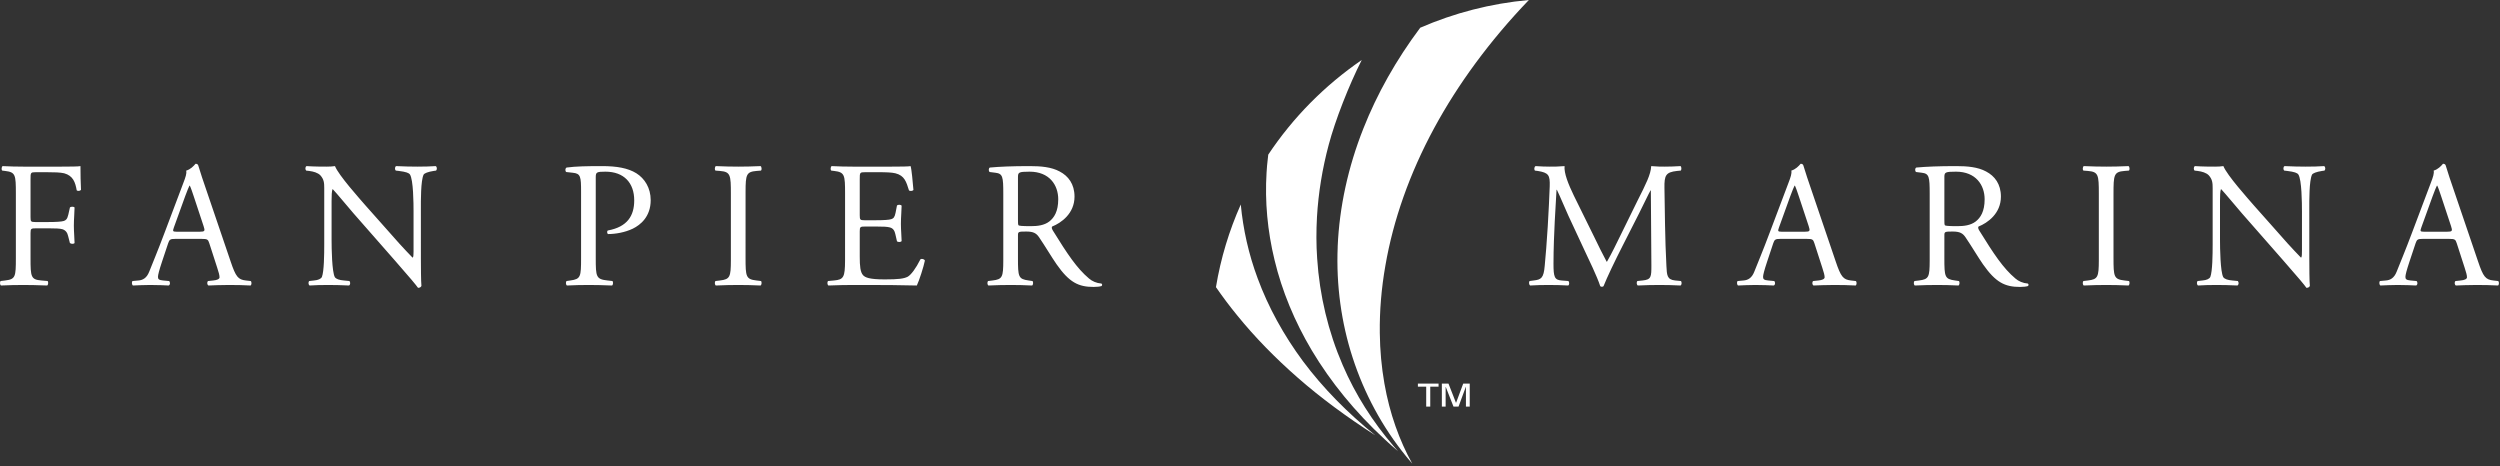 <?xml version="1.0" encoding="UTF-8"?>
<svg width="177px" height="33px" viewBox="0 0 177 33" version="1.1" xmlns="http://www.w3.org/2000/svg" xmlns:xlink="http://www.w3.org/1999/xlink" preserveAspectRatio="xMidYMin">
    <rect x="0" y="0" width="177" height="33" fill="#333333" stroke="none"/>
    <!-- Generator: Sketch 63.1 (92452) - https://sketch.com -->
    <title>fan pier logo</title>
    <desc>Created with Sketch.</desc>
    <g id="Page-1" stroke="none" stroke-width="1" fill="none" fill-rule="evenodd">
        <g id="M---Homepage---design-v2" transform="translate(-99, -1583)" fill="#ffffff">
            <g id="properties" transform="translate(44, 1157)">
                <g id="fan-pier-logo" transform="translate(55, 426)">
                    <path d="M101.85,27.16 L101.85,27.375 L101.262,27.375 L101.262,28.787 L100.975,28.787 L100.975,27.375 L100.387,27.375 L100.387,27.16 L101.85,27.16 Z M102.083,27.16 L102.553,27.16 L103.081,28.514 L103.092,28.514 L103.595,27.16 L104.057,27.16 L104.057,28.787 L103.788,28.787 L103.788,27.389 L103.78,27.389 L103.264,28.789 L102.907,28.787 L102.361,27.398 L102.351,27.398 L102.351,28.787 L102.083,28.787 L102.083,27.16 Z M87.847,14.477 C88.011,16.226 88.401,17.986 89.042,19.707 C89.792,21.741 90.88,23.724 92.255,25.579 C93.658,27.459 95.391,29.224 97.368,30.819 C95.358,29.53 93.511,28.171 91.89,26.75 C90.289,25.349 88.829,23.858 87.582,22.315 C87.053,21.672 86.556,21.001 86.089,20.33 C86.427,18.282 87.025,16.321 87.847,14.477 L87.847,14.477 Z M96.411,4.248 C95.501,6.041 94.535,8.509 94.074,10.247 C93.621,11.938 93.341,13.658 93.242,15.358 C93.187,16.348 93.187,17.329 93.255,18.298 C93.425,20.926 94.04,23.483 95.061,25.844 C95.962,27.943 97.199,29.878 98.686,31.609 L98.985,31.951 L98.946,31.915 C98.879,31.855 98.822,31.807 98.822,31.807 L98.499,31.527 C98.347,31.391 98.192,31.247 98.038,31.106 C95.961,29.188 94.209,27.047 92.875,24.808 C91.658,22.762 90.763,20.6 90.237,18.407 C89.738,16.353 89.545,14.259 89.673,12.218 C89.681,12.057 89.694,11.892 89.708,11.726 C89.731,11.468 89.764,11.202 89.792,10.948 C91.545,8.313 93.796,6.041 96.411,4.248 L96.411,4.248 Z M108.245,4.19491525e-05 C105.467,2.892 103.216,5.973 101.538,9.071 C99.795,12.29 98.638,15.597 98.087,18.795 C97.8,20.421 97.67,22.024 97.69,23.577 C97.703,24.808 97.814,25.999 98.015,27.15 C98.389,29.28 99.074,31.183 99.988,32.826 C99.949,32.776 99.852,32.663 99.852,32.663 C99.744,32.546 99.651,32.42 99.546,32.299 C97.866,30.23 96.591,27.869 95.763,25.31 C94.964,22.845 94.596,20.185 94.709,17.483 L94.709,17.431 C94.829,14.671 95.439,11.84 96.528,9.097 C97.491,6.653 98.846,4.242 100.552,1.963 C102.948,0.923 105.529,0.246 108.245,4.19491525e-05 Z M30.85,11.76 C30.952,11.824 30.952,12.001 30.876,12.078 L30.698,12.103 C30.293,12.166 30.04,12.268 29.989,12.369 C29.789,12.794 29.796,14.181 29.798,14.845 L29.799,18.266 C29.8,18.836 29.805,19.96 29.837,20.239 C29.811,20.315 29.735,20.379 29.596,20.379 C29.444,20.163 29.076,19.719 27.974,18.462 L25.034,15.111 C24.692,14.718 23.831,13.677 23.565,13.398 L23.539,13.398 C23.488,13.55 23.476,13.842 23.476,14.223 L23.476,16.99 C23.476,17.586 23.501,19.236 23.704,19.617 C23.793,19.757 24.033,19.833 24.35,19.858 L24.743,19.897 C24.819,19.998 24.806,20.15 24.718,20.214 C24.147,20.188 23.704,20.176 23.235,20.176 C22.703,20.176 22.361,20.188 21.917,20.214 C21.828,20.15 21.816,19.973 21.892,19.897 L22.234,19.858 C22.526,19.833 22.728,19.744 22.792,19.605 C22.944,19.213 22.956,18.019 22.956,17.302 L22.956,13.321 C22.956,12.966 22.944,12.7 22.677,12.408 C22.5,12.23 22.196,12.141 21.892,12.103 L21.676,12.078 C21.601,12.001 21.601,11.811 21.702,11.76 C22.234,11.798 22.906,11.798 23.134,11.798 C23.336,11.798 23.552,11.786 23.717,11.76 C23.97,12.408 25.478,14.083 25.883,14.553 L27.112,15.936 C27.974,16.926 28.608,17.624 29.203,18.234 L29.229,18.234 C29.272,18.179 29.278,18.022 29.279,17.811 L29.279,14.984 C29.279,14.388 29.267,12.737 29.026,12.357 C28.95,12.242 28.747,12.166 28.24,12.103 L28.025,12.078 C27.936,12.001 27.949,11.798 28.05,11.76 C28.633,11.786 29.064,11.798 29.545,11.798 C30.09,11.798 30.42,11.786 30.85,11.76 Z M164.55,11.76 C164.652,11.824 164.652,12.001 164.576,12.078 L164.398,12.103 C163.993,12.166 163.739,12.268 163.689,12.369 C163.489,12.794 163.496,14.181 163.498,14.845 L163.499,18.266 C163.5,18.836 163.504,19.96 163.537,20.239 C163.511,20.315 163.435,20.379 163.296,20.379 C163.144,20.163 162.776,19.719 161.674,18.462 L158.734,15.111 C158.392,14.718 157.53,13.677 157.264,13.398 L157.239,13.398 C157.188,13.55 157.176,13.842 157.176,14.223 L157.176,16.99 C157.176,17.586 157.201,19.236 157.404,19.617 C157.492,19.757 157.733,19.833 158.05,19.858 L158.443,19.897 C158.519,19.998 158.506,20.15 158.418,20.214 C157.847,20.188 157.404,20.176 156.935,20.176 C156.403,20.176 156.061,20.188 155.617,20.214 C155.528,20.15 155.516,19.973 155.592,19.897 L155.934,19.858 C156.225,19.833 156.428,19.744 156.491,19.605 C156.643,19.213 156.656,18.019 156.656,17.302 L156.656,13.321 C156.656,12.966 156.643,12.7 156.377,12.408 C156.2,12.23 155.896,12.141 155.592,12.103 L155.376,12.078 C155.3,12.001 155.3,11.811 155.402,11.76 C155.934,11.798 156.605,11.798 156.833,11.798 C157.036,11.798 157.252,11.786 157.416,11.76 C157.67,12.408 159.178,14.083 159.583,14.553 L160.812,15.936 C161.674,16.926 162.307,17.624 162.903,18.234 L162.928,18.234 C162.979,18.17 162.979,17.967 162.979,17.701 L162.979,14.984 C162.979,14.388 162.966,12.737 162.726,12.357 C162.65,12.242 162.447,12.166 161.94,12.103 L161.725,12.078 C161.636,12.001 161.649,11.798 161.75,11.76 C162.333,11.786 162.764,11.798 163.245,11.798 C163.79,11.798 164.12,11.786 164.55,11.76 Z M72.908,11.76 C73.694,11.76 74.441,11.824 75.024,12.141 C75.632,12.458 76.076,13.029 76.076,13.918 C76.076,15.124 75.126,15.784 74.492,16.038 C74.429,16.114 74.492,16.241 74.555,16.342 C75.569,17.98 76.241,18.995 77.102,19.719 C77.318,19.909 77.635,20.049 77.977,20.074 C78.04,20.1 78.053,20.201 77.989,20.252 C77.875,20.29 77.672,20.315 77.432,20.315 C76.355,20.315 75.708,19.998 74.809,18.716 C74.479,18.246 73.96,17.371 73.567,16.799 C73.377,16.52 73.174,16.393 72.667,16.393 C72.097,16.393 72.072,16.406 72.072,16.672 L72.072,18.272 C72.072,19.605 72.097,19.757 72.832,19.858 L73.098,19.897 C73.174,19.96 73.149,20.176 73.073,20.214 C72.503,20.188 72.072,20.176 71.565,20.176 C71.033,20.176 70.577,20.188 69.981,20.214 C69.905,20.176 69.88,19.985 69.956,19.897 L70.272,19.858 C70.974,19.773 71.029,19.619 71.033,18.446 L71.033,13.715 C71.033,12.509 70.995,12.293 70.475,12.23 L70.07,12.179 C69.981,12.116 69.981,11.913 70.082,11.862 C70.792,11.798 71.666,11.76 72.908,11.76 Z M138.498,11.76 C139.283,11.76 140.031,11.824 140.614,12.141 C141.222,12.458 141.665,13.029 141.665,13.918 C141.665,15.124 140.715,15.784 140.081,16.038 C140.018,16.114 140.081,16.241 140.145,16.342 C141.159,17.98 141.83,18.995 142.692,19.719 C142.907,19.909 143.224,20.049 143.566,20.074 C143.629,20.1 143.642,20.201 143.579,20.252 C143.465,20.29 143.262,20.315 143.021,20.315 C141.944,20.315 141.298,19.998 140.398,18.716 C140.069,18.246 139.549,17.371 139.157,16.799 C138.966,16.52 138.764,16.393 138.257,16.393 C137.731,16.393 137.668,16.404 137.662,16.615 L137.661,18.272 C137.661,19.605 137.687,19.757 138.421,19.858 L138.688,19.897 C138.764,19.96 138.738,20.176 138.662,20.214 C138.092,20.188 137.661,20.176 137.154,20.176 C136.622,20.176 136.166,20.188 135.57,20.214 C135.495,20.176 135.469,19.985 135.545,19.897 L135.862,19.858 C136.563,19.773 136.619,19.619 136.622,18.446 L136.622,13.715 C136.622,12.509 136.584,12.293 136.065,12.23 L135.659,12.179 C135.57,12.116 135.57,11.913 135.672,11.862 C136.382,11.798 137.256,11.76 138.498,11.76 Z M118.983,11.76 C119.059,11.811 119.059,12.027 118.996,12.078 L118.73,12.103 C117.931,12.192 117.83,12.42 117.843,13.309 C117.868,14.654 117.881,17.003 117.982,18.83 C118.02,19.465 118.007,19.795 118.603,19.858 L119.008,19.896 C119.084,19.973 119.072,20.163 118.983,20.214 C118.464,20.188 117.944,20.176 117.488,20.176 C117.044,20.176 116.474,20.188 115.955,20.214 C115.866,20.15 115.853,19.973 115.929,19.896 L116.297,19.858 C116.918,19.795 116.918,19.592 116.918,18.779 L116.88,13.486 L116.854,13.486 C116.766,13.626 116.284,14.641 116.031,15.137 L114.903,17.358 C114.333,18.475 113.763,19.668 113.534,20.252 C113.509,20.29 113.459,20.303 113.408,20.303 C113.382,20.303 113.319,20.29 113.294,20.252 C113.078,19.579 112.47,18.335 112.179,17.713 L111.038,15.263 C110.772,14.68 110.506,14.02 110.227,13.436 L110.202,13.436 C110.151,14.223 110.113,14.959 110.075,15.695 C110.037,16.469 109.987,17.599 109.987,18.678 C109.987,19.617 110.063,19.82 110.557,19.858 L111.038,19.896 C111.127,19.973 111.114,20.176 111.026,20.214 C110.595,20.188 110.101,20.176 109.619,20.176 C109.214,20.176 108.757,20.188 108.327,20.214 C108.251,20.15 108.225,19.96 108.301,19.896 L108.58,19.858 C109.112,19.795 109.29,19.706 109.366,18.818 C109.442,17.98 109.505,17.282 109.581,16.025 C109.645,14.972 109.695,13.893 109.72,13.195 C109.746,12.395 109.645,12.23 108.871,12.103 L108.669,12.078 C108.605,12.001 108.618,11.811 108.719,11.76 C109.1,11.786 109.404,11.798 109.72,11.798 C110.012,11.798 110.354,11.798 110.772,11.76 C110.721,12.255 111.038,13.042 111.431,13.855 L112.876,16.787 C113.167,17.383 113.446,17.967 113.75,18.526 L113.775,18.526 C114.117,17.929 114.434,17.269 114.751,16.622 L115.942,14.197 C116.525,13.042 116.88,12.344 116.905,11.76 C117.336,11.798 117.602,11.798 117.855,11.798 C118.172,11.798 118.59,11.786 118.983,11.76 Z M13.845,11.595 C13.921,11.595 14.01,11.621 14.035,11.709 C14.2,12.268 14.403,12.852 14.593,13.41 L16.329,18.513 C16.696,19.605 16.861,19.795 17.406,19.858 L17.748,19.897 C17.837,19.96 17.811,20.163 17.748,20.214 C17.229,20.188 16.785,20.176 16.215,20.176 C15.607,20.176 15.125,20.201 14.758,20.214 C14.656,20.163 14.644,19.96 14.732,19.897 L15.1,19.858 C15.366,19.833 15.543,19.757 15.543,19.63 C15.543,19.49 15.48,19.262 15.379,18.957 L14.821,17.231 C14.732,16.952 14.682,16.914 14.302,16.914 L12.388,16.914 C12.071,16.914 11.995,16.952 11.907,17.218 L11.463,18.551 C11.273,19.122 11.184,19.465 11.184,19.605 C11.184,19.757 11.248,19.833 11.552,19.858 L11.97,19.897 C12.059,19.96 12.059,20.163 11.945,20.214 C11.615,20.188 11.222,20.188 10.627,20.176 C10.209,20.176 9.753,20.201 9.41,20.214 C9.334,20.163 9.309,19.96 9.385,19.897 L9.803,19.858 C10.107,19.833 10.386,19.693 10.564,19.236 C10.792,18.653 11.146,17.828 11.679,16.406 L12.971,12.979 C13.148,12.522 13.224,12.281 13.187,12.078 C13.491,11.989 13.706,11.76 13.845,11.595 Z M53.85,11.76 C53.926,11.798 53.951,12.027 53.875,12.078 L53.558,12.103 C52.845,12.164 52.789,12.363 52.786,13.551 L52.785,18.246 C52.785,19.592 52.811,19.769 53.558,19.858 L53.875,19.896 C53.951,19.947 53.926,20.176 53.85,20.214 C53.216,20.188 52.785,20.176 52.279,20.176 C51.746,20.176 51.316,20.188 50.682,20.214 C50.606,20.176 50.581,19.973 50.657,19.896 L50.973,19.858 C51.687,19.774 51.743,19.608 51.746,18.423 L51.746,13.728 C51.746,12.382 51.721,12.166 50.973,12.103 L50.657,12.078 C50.581,12.027 50.606,11.798 50.682,11.76 C51.316,11.786 51.746,11.798 52.279,11.798 C52.785,11.798 53.216,11.786 53.85,11.76 Z M172.964,11.595 C173.04,11.595 173.129,11.621 173.154,11.709 C173.319,12.268 173.522,12.852 173.712,13.41 L175.448,18.513 C175.815,19.605 175.98,19.795 176.525,19.858 L176.867,19.897 C176.956,19.96 176.93,20.163 176.867,20.214 C176.348,20.188 175.904,20.176 175.334,20.176 C174.726,20.176 174.244,20.201 173.877,20.214 C173.775,20.163 173.763,19.96 173.851,19.897 L174.219,19.858 C174.485,19.833 174.662,19.757 174.662,19.63 C174.662,19.49 174.599,19.262 174.498,18.957 L173.94,17.231 C173.851,16.952 173.801,16.914 173.421,16.914 L171.507,16.914 C171.19,16.914 171.114,16.952 171.026,17.218 L170.582,18.551 C170.392,19.122 170.303,19.465 170.303,19.605 C170.303,19.757 170.367,19.833 170.671,19.858 L171.089,19.897 C171.178,19.96 171.178,20.163 171.064,20.214 C170.734,20.188 170.341,20.188 169.746,20.176 C169.328,20.176 168.872,20.201 168.529,20.214 C168.453,20.163 168.428,19.96 168.504,19.897 L168.922,19.858 C169.226,19.833 169.505,19.693 169.683,19.236 C169.911,18.653 170.265,17.828 170.798,16.406 L172.09,12.979 C172.267,12.522 172.343,12.281 172.305,12.078 C172.61,11.989 172.825,11.76 172.964,11.595 Z M5.697,11.76 C5.697,12.344 5.71,12.953 5.735,13.436 C5.697,13.512 5.52,13.55 5.431,13.474 C5.33,12.903 5.178,12.446 4.544,12.268 C4.265,12.204 3.847,12.192 3.315,12.192 L2.542,12.192 C2.162,12.192 2.162,12.217 2.162,12.7 L2.162,15.378 C2.162,15.692 2.194,15.718 2.492,15.72 L3.442,15.72 C3.961,15.72 4.367,15.695 4.519,15.644 C4.658,15.594 4.76,15.53 4.836,15.2 L4.95,14.692 C5.013,14.616 5.229,14.616 5.279,14.692 C5.279,14.997 5.229,15.505 5.229,15.974 C5.229,16.431 5.279,16.914 5.279,17.206 C5.229,17.282 5.038,17.282 4.95,17.206 L4.823,16.711 C4.772,16.482 4.658,16.304 4.417,16.228 C4.24,16.177 3.923,16.165 3.442,16.165 L2.58,16.165 C2.2,16.165 2.162,16.177 2.162,16.507 L2.162,18.272 C2.162,19.605 2.187,19.795 2.935,19.858 L3.366,19.896 C3.442,19.947 3.416,20.176 3.34,20.214 C2.593,20.188 2.162,20.176 1.655,20.176 C1.098,20.176 0.667,20.188 0.071,20.214 C-0.005,20.176 -0.03,19.973 0.046,19.896 L0.363,19.858 C1.098,19.769 1.123,19.605 1.123,18.272 L1.123,13.702 C1.123,12.369 1.098,12.192 0.363,12.103 L0.16,12.078 C0.084,12.027 0.109,11.798 0.185,11.76 C0.718,11.786 1.148,11.798 1.655,11.798 L4.354,11.798 C5.01,11.797 5.558,11.792 5.697,11.76 Z M64.469,11.76 C64.545,11.976 64.621,12.89 64.671,13.448 C64.621,13.525 64.418,13.55 64.354,13.474 C64.164,12.877 64.05,12.433 63.392,12.268 C63.125,12.204 62.72,12.192 62.162,12.192 L61.25,12.192 C60.87,12.192 60.87,12.217 60.87,12.7 L60.87,15.238 C60.87,15.564 60.902,15.591 61.2,15.593 L62.023,15.593 C62.555,15.593 62.948,15.568 63.1,15.517 C63.252,15.467 63.341,15.39 63.404,15.073 L63.505,14.553 C63.569,14.477 63.784,14.477 63.835,14.565 C63.835,14.87 63.784,15.365 63.784,15.847 C63.784,16.304 63.835,16.787 63.835,17.066 C63.784,17.155 63.569,17.155 63.505,17.079 L63.392,16.583 C63.341,16.355 63.252,16.165 62.999,16.101 C62.821,16.05 62.517,16.038 62.023,16.038 L61.288,16.038 C60.908,16.038 60.87,16.05 60.87,16.38 L60.87,18.17 C60.87,18.843 60.908,19.275 61.111,19.49 C61.263,19.643 61.529,19.782 62.644,19.782 C63.62,19.782 63.987,19.731 64.266,19.592 C64.494,19.465 64.836,19.021 65.165,18.361 C65.254,18.297 65.432,18.335 65.482,18.449 C65.394,18.894 65.077,19.871 64.912,20.214 C63.772,20.188 62.644,20.176 61.516,20.176 L60.376,20.176 C59.831,20.176 59.4,20.188 58.652,20.214 C58.577,20.176 58.551,19.973 58.627,19.896 L59.045,19.858 C59.735,19.798 59.824,19.622 59.83,18.447 L59.831,13.702 C59.831,12.382 59.805,12.192 59.058,12.103 L58.855,12.078 C58.779,12.027 58.804,11.798 58.881,11.76 C59.426,11.786 59.856,11.798 60.376,11.798 L63.126,11.798 C63.785,11.797 64.34,11.792 64.469,11.76 Z M127.486,11.595 C127.562,11.595 127.651,11.621 127.676,11.709 C127.841,12.268 128.044,12.852 128.234,13.41 L129.969,18.513 C130.337,19.605 130.502,19.795 131.047,19.858 L131.389,19.897 C131.477,19.96 131.452,20.163 131.389,20.214 C130.869,20.188 130.426,20.176 129.856,20.176 C129.247,20.176 128.766,20.201 128.398,20.214 C128.297,20.163 128.284,19.96 128.373,19.897 L128.741,19.858 C129.007,19.833 129.184,19.757 129.184,19.63 C129.184,19.49 129.12,19.262 129.019,18.957 L128.462,17.231 C128.373,16.952 128.322,16.914 127.942,16.914 L126.029,16.914 C125.712,16.914 125.636,16.952 125.547,17.218 L125.104,18.551 C124.914,19.122 124.825,19.465 124.825,19.605 C124.825,19.757 124.888,19.833 125.193,19.858 L125.611,19.897 C125.699,19.96 125.699,20.163 125.585,20.214 C125.256,20.188 124.863,20.188 124.267,20.176 C123.849,20.176 123.393,20.201 123.051,20.214 C122.975,20.163 122.95,19.96 123.026,19.897 L123.444,19.858 C123.748,19.833 124.027,19.693 124.204,19.236 C124.432,18.653 124.787,17.828 125.319,16.406 L126.612,12.979 C126.789,12.522 126.865,12.281 126.827,12.078 C127.131,11.989 127.347,11.76 127.486,11.595 Z M42.623,11.76 C43.674,11.76 44.46,11.9 45.055,12.268 C45.638,12.636 46.069,13.296 46.069,14.172 C46.069,15.34 45.347,15.924 44.802,16.19 C44.245,16.457 43.573,16.571 43.053,16.571 C42.965,16.533 42.965,16.342 43.041,16.317 C44.409,16.063 44.903,15.289 44.903,14.185 C44.903,12.953 44.181,12.154 42.863,12.154 C42.237,12.154 42.184,12.198 42.179,12.534 L42.179,18.272 C42.179,19.604 42.204,19.769 43.015,19.858 L43.357,19.896 C43.434,19.96 43.408,20.176 43.332,20.214 C42.61,20.188 42.192,20.176 41.685,20.176 C41.153,20.176 40.697,20.188 40.139,20.214 C40.063,20.176 40.038,19.973 40.114,19.896 L40.38,19.858 C41.115,19.757 41.14,19.604 41.14,18.272 L41.14,13.588 C41.14,12.509 41.115,12.281 40.544,12.23 L40.088,12.179 C40,12.103 40.012,11.913 40.114,11.862 C40.785,11.773 41.571,11.76 42.623,11.76 Z M150.7,11.76 C150.776,11.798 150.802,12.027 150.726,12.078 L150.409,12.103 C149.661,12.166 149.636,12.382 149.636,13.728 L149.636,18.246 C149.636,19.592 149.661,19.769 150.409,19.858 L150.726,19.896 C150.802,19.947 150.776,20.176 150.7,20.214 C150.067,20.188 149.636,20.176 149.129,20.176 C148.597,20.176 148.166,20.188 147.532,20.214 C147.456,20.176 147.431,19.973 147.507,19.896 L147.824,19.858 C148.537,19.774 148.593,19.608 148.597,18.423 L148.597,13.728 C148.597,12.382 148.571,12.166 147.824,12.103 L147.507,12.078 C147.431,12.027 147.456,11.798 147.532,11.76 C148.166,11.786 148.597,11.798 149.129,11.798 C149.636,11.798 150.067,11.786 150.7,11.76 Z M13.44,13.144 L13.414,13.144 C13.376,13.207 13.25,13.512 13.11,13.893 L12.312,16.101 C12.219,16.369 12.222,16.402 12.496,16.406 L14.137,16.406 C14.504,16.406 14.53,16.355 14.415,16.012 L13.731,13.943 C13.63,13.639 13.516,13.296 13.44,13.144 Z M127.081,13.144 L127.055,13.144 C127.017,13.207 126.891,13.512 126.751,13.893 L125.953,16.101 C125.86,16.369 125.863,16.402 126.137,16.406 L127.777,16.406 C128.145,16.406 128.17,16.355 128.056,16.012 L127.372,13.943 C127.27,13.639 127.157,13.296 127.081,13.144 Z M172.559,13.144 L172.533,13.144 C172.495,13.207 172.369,13.512 172.229,13.893 L171.431,16.101 C171.338,16.369 171.341,16.402 171.615,16.406 L173.256,16.406 C173.623,16.406 173.649,16.355 173.534,16.012 L172.85,13.943 C172.749,13.639 172.635,13.296 172.559,13.144 Z M72.895,12.154 C72.11,12.154 72.072,12.204 72.072,12.56 L72.072,15.53 C72.072,15.759 72.072,15.898 72.11,15.949 C72.148,15.987 72.338,16.012 72.984,16.012 C73.44,16.012 73.922,15.962 74.289,15.682 C74.631,15.416 74.923,14.972 74.923,14.108 C74.923,13.106 74.302,12.154 72.895,12.154 Z M138.485,12.154 C137.748,12.154 137.669,12.198 137.662,12.497 L137.661,15.53 C137.661,15.759 137.661,15.898 137.699,15.949 C137.737,15.987 137.927,16.012 138.574,16.012 C139.03,16.012 139.511,15.962 139.879,15.682 C140.221,15.416 140.512,14.972 140.512,14.108 C140.512,13.106 139.891,12.154 138.485,12.154 Z" id="Fill-1"></path>
                </g>
            </g>
        </g>
    </g>
</svg>